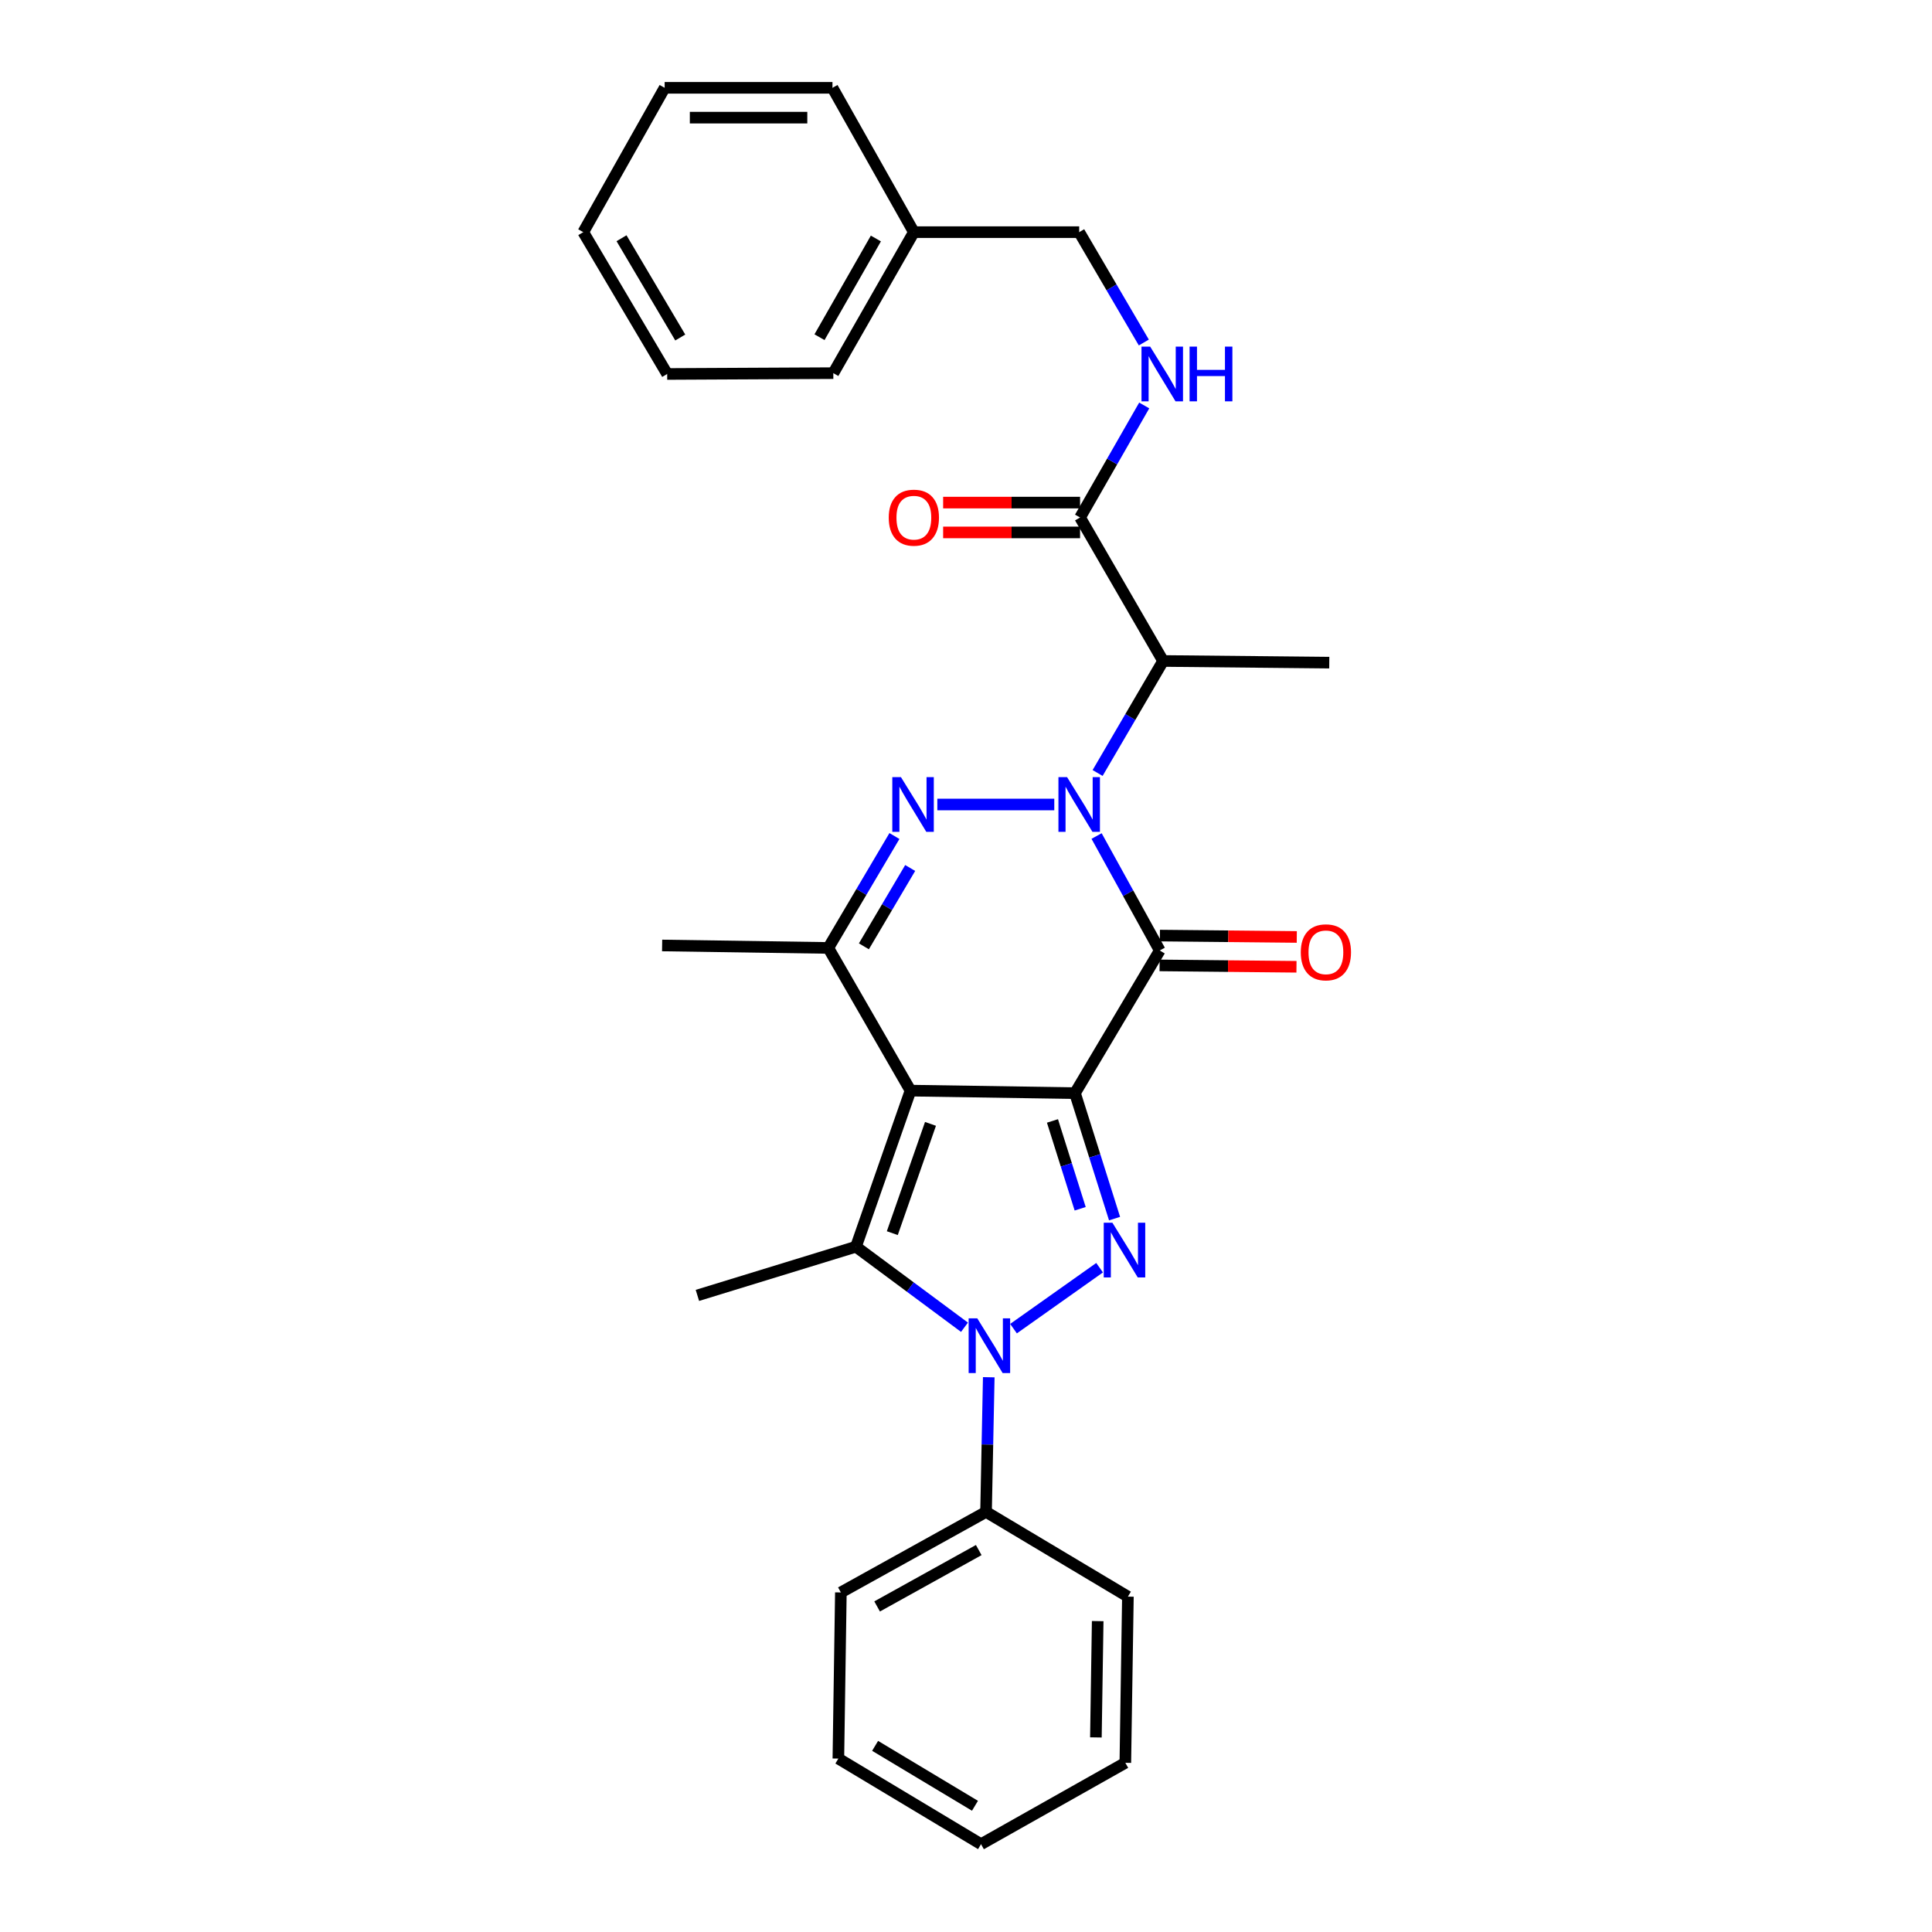 <?xml version='1.0' encoding='iso-8859-1'?>
<svg version='1.1' baseProfile='full'
              xmlns='http://www.w3.org/2000/svg'
                      xmlns:rdkit='http://www.rdkit.org/xml'
                      xmlns:xlink='http://www.w3.org/1999/xlink'
                  xml:space='preserve'
width='1000px' height='1000px' viewBox='0 0 1000 1000'>
<!-- END OF HEADER -->
<rect style='opacity:1.0;fill:#FFFFFF;stroke:none' width='1000' height='1000' x='0' y='0'> </rect>
<path class='bond-0' d='M 556.406,565.81 L 471.281,564.506' style='fill:none;fill-rule:evenodd;stroke:#000000;stroke-width:6px;stroke-linecap:butt;stroke-linejoin:miter;stroke-opacity:1' />
<path class='bond-2' d='M 556.406,565.81 L 600.285,491.972' style='fill:none;fill-rule:evenodd;stroke:#000000;stroke-width:6px;stroke-linecap:butt;stroke-linejoin:miter;stroke-opacity:1' />
<path class='bond-3' d='M 556.406,565.81 L 566.65,598.281' style='fill:none;fill-rule:evenodd;stroke:#000000;stroke-width:6px;stroke-linecap:butt;stroke-linejoin:miter;stroke-opacity:1' />
<path class='bond-3' d='M 566.65,598.281 L 576.894,630.751' style='fill:none;fill-rule:evenodd;stroke:#0000FF;stroke-width:6px;stroke-linecap:butt;stroke-linejoin:miter;stroke-opacity:1' />
<path class='bond-3' d='M 544.756,580.196 L 551.927,602.926' style='fill:none;fill-rule:evenodd;stroke:#000000;stroke-width:6px;stroke-linecap:butt;stroke-linejoin:miter;stroke-opacity:1' />
<path class='bond-3' d='M 551.927,602.926 L 559.098,625.655' style='fill:none;fill-rule:evenodd;stroke:#0000FF;stroke-width:6px;stroke-linecap:butt;stroke-linejoin:miter;stroke-opacity:1' />
<path class='bond-6' d='M 471.281,564.506 L 443.046,645.3' style='fill:none;fill-rule:evenodd;stroke:#000000;stroke-width:6px;stroke-linecap:butt;stroke-linejoin:miter;stroke-opacity:1' />
<path class='bond-6' d='M 481.62,581.718 L 461.855,638.274' style='fill:none;fill-rule:evenodd;stroke:#000000;stroke-width:6px;stroke-linecap:butt;stroke-linejoin:miter;stroke-opacity:1' />
<path class='bond-7' d='M 471.281,564.506 L 428.723,490.651' style='fill:none;fill-rule:evenodd;stroke:#000000;stroke-width:6px;stroke-linecap:butt;stroke-linejoin:miter;stroke-opacity:1' />
<path class='bond-1' d='M 567.59,432.728 L 583.937,462.35' style='fill:none;fill-rule:evenodd;stroke:#0000FF;stroke-width:6px;stroke-linecap:butt;stroke-linejoin:miter;stroke-opacity:1' />
<path class='bond-1' d='M 583.937,462.35 L 600.285,491.972' style='fill:none;fill-rule:evenodd;stroke:#000000;stroke-width:6px;stroke-linecap:butt;stroke-linejoin:miter;stroke-opacity:1' />
<path class='bond-5' d='M 545.694,416.41 L 485.161,416.41' style='fill:none;fill-rule:evenodd;stroke:#0000FF;stroke-width:6px;stroke-linecap:butt;stroke-linejoin:miter;stroke-opacity:1' />
<path class='bond-8' d='M 568.12,400.099 L 585.069,371.108' style='fill:none;fill-rule:evenodd;stroke:#0000FF;stroke-width:6px;stroke-linecap:butt;stroke-linejoin:miter;stroke-opacity:1' />
<path class='bond-8' d='M 585.069,371.108 L 602.017,342.118' style='fill:none;fill-rule:evenodd;stroke:#000000;stroke-width:6px;stroke-linecap:butt;stroke-linejoin:miter;stroke-opacity:1' />
<path class='bond-11' d='M 600.207,499.691 L 635.632,500.048' style='fill:none;fill-rule:evenodd;stroke:#000000;stroke-width:6px;stroke-linecap:butt;stroke-linejoin:miter;stroke-opacity:1' />
<path class='bond-11' d='M 635.632,500.048 L 671.057,500.404' style='fill:none;fill-rule:evenodd;stroke:#FF0000;stroke-width:6px;stroke-linecap:butt;stroke-linejoin:miter;stroke-opacity:1' />
<path class='bond-11' d='M 600.362,484.253 L 635.787,484.61' style='fill:none;fill-rule:evenodd;stroke:#000000;stroke-width:6px;stroke-linecap:butt;stroke-linejoin:miter;stroke-opacity:1' />
<path class='bond-11' d='M 635.787,484.61 L 671.212,484.967' style='fill:none;fill-rule:evenodd;stroke:#FF0000;stroke-width:6px;stroke-linecap:butt;stroke-linejoin:miter;stroke-opacity:1' />
<path class='bond-4' d='M 569.151,656.161 L 524.594,687.706' style='fill:none;fill-rule:evenodd;stroke:#0000FF;stroke-width:6px;stroke-linecap:butt;stroke-linejoin:miter;stroke-opacity:1' />
<path class='bond-12' d='M 511.778,712.857 L 511.076,747.706' style='fill:none;fill-rule:evenodd;stroke:#0000FF;stroke-width:6px;stroke-linecap:butt;stroke-linejoin:miter;stroke-opacity:1' />
<path class='bond-12' d='M 511.076,747.706 L 510.374,782.555' style='fill:none;fill-rule:evenodd;stroke:#000000;stroke-width:6px;stroke-linecap:butt;stroke-linejoin:miter;stroke-opacity:1' />
<path class='bond-30' d='M 499.217,686.981 L 471.131,666.141' style='fill:none;fill-rule:evenodd;stroke:#0000FF;stroke-width:6px;stroke-linecap:butt;stroke-linejoin:miter;stroke-opacity:1' />
<path class='bond-30' d='M 471.131,666.141 L 443.046,645.3' style='fill:none;fill-rule:evenodd;stroke:#000000;stroke-width:6px;stroke-linecap:butt;stroke-linejoin:miter;stroke-opacity:1' />
<path class='bond-29' d='M 462.952,432.726 L 445.837,461.689' style='fill:none;fill-rule:evenodd;stroke:#0000FF;stroke-width:6px;stroke-linecap:butt;stroke-linejoin:miter;stroke-opacity:1' />
<path class='bond-29' d='M 445.837,461.689 L 428.723,490.651' style='fill:none;fill-rule:evenodd;stroke:#000000;stroke-width:6px;stroke-linecap:butt;stroke-linejoin:miter;stroke-opacity:1' />
<path class='bond-29' d='M 471.109,449.269 L 459.128,469.543' style='fill:none;fill-rule:evenodd;stroke:#0000FF;stroke-width:6px;stroke-linecap:butt;stroke-linejoin:miter;stroke-opacity:1' />
<path class='bond-29' d='M 459.128,469.543 L 447.148,489.817' style='fill:none;fill-rule:evenodd;stroke:#000000;stroke-width:6px;stroke-linecap:butt;stroke-linejoin:miter;stroke-opacity:1' />
<path class='bond-14' d='M 443.046,645.3 L 360.974,670.499' style='fill:none;fill-rule:evenodd;stroke:#000000;stroke-width:6px;stroke-linecap:butt;stroke-linejoin:miter;stroke-opacity:1' />
<path class='bond-16' d='M 428.723,490.651 L 342.714,489.373' style='fill:none;fill-rule:evenodd;stroke:#000000;stroke-width:6px;stroke-linecap:butt;stroke-linejoin:miter;stroke-opacity:1' />
<path class='bond-9' d='M 602.017,342.118 L 559.039,267.86' style='fill:none;fill-rule:evenodd;stroke:#000000;stroke-width:6px;stroke-linecap:butt;stroke-linejoin:miter;stroke-opacity:1' />
<path class='bond-17' d='M 602.017,342.118 L 688.026,342.984' style='fill:none;fill-rule:evenodd;stroke:#000000;stroke-width:6px;stroke-linecap:butt;stroke-linejoin:miter;stroke-opacity:1' />
<path class='bond-10' d='M 559.039,267.86 L 575.642,238.864' style='fill:none;fill-rule:evenodd;stroke:#000000;stroke-width:6px;stroke-linecap:butt;stroke-linejoin:miter;stroke-opacity:1' />
<path class='bond-10' d='M 575.642,238.864 L 592.246,209.868' style='fill:none;fill-rule:evenodd;stroke:#0000FF;stroke-width:6px;stroke-linecap:butt;stroke-linejoin:miter;stroke-opacity:1' />
<path class='bond-13' d='M 559.039,260.141 L 523.601,260.141' style='fill:none;fill-rule:evenodd;stroke:#000000;stroke-width:6px;stroke-linecap:butt;stroke-linejoin:miter;stroke-opacity:1' />
<path class='bond-13' d='M 523.601,260.141 L 488.164,260.141' style='fill:none;fill-rule:evenodd;stroke:#FF0000;stroke-width:6px;stroke-linecap:butt;stroke-linejoin:miter;stroke-opacity:1' />
<path class='bond-13' d='M 559.039,275.579 L 523.601,275.579' style='fill:none;fill-rule:evenodd;stroke:#000000;stroke-width:6px;stroke-linecap:butt;stroke-linejoin:miter;stroke-opacity:1' />
<path class='bond-13' d='M 523.601,275.579 L 488.164,275.579' style='fill:none;fill-rule:evenodd;stroke:#FF0000;stroke-width:6px;stroke-linecap:butt;stroke-linejoin:miter;stroke-opacity:1' />
<path class='bond-15' d='M 592.041,177.281 L 575.312,148.72' style='fill:none;fill-rule:evenodd;stroke:#0000FF;stroke-width:6px;stroke-linecap:butt;stroke-linejoin:miter;stroke-opacity:1' />
<path class='bond-15' d='M 575.312,148.72 L 558.584,120.159' style='fill:none;fill-rule:evenodd;stroke:#000000;stroke-width:6px;stroke-linecap:butt;stroke-linejoin:miter;stroke-opacity:1' />
<path class='bond-19' d='M 510.374,782.555 L 435.233,824.246' style='fill:none;fill-rule:evenodd;stroke:#000000;stroke-width:6px;stroke-linecap:butt;stroke-linejoin:miter;stroke-opacity:1' />
<path class='bond-19' d='M 506.593,802.308 L 453.994,831.492' style='fill:none;fill-rule:evenodd;stroke:#000000;stroke-width:6px;stroke-linecap:butt;stroke-linejoin:miter;stroke-opacity:1' />
<path class='bond-20' d='M 510.374,782.555 L 583.8,826.416' style='fill:none;fill-rule:evenodd;stroke:#000000;stroke-width:6px;stroke-linecap:butt;stroke-linejoin:miter;stroke-opacity:1' />
<path class='bond-18' d='M 558.584,120.159 L 473.013,120.159' style='fill:none;fill-rule:evenodd;stroke:#000000;stroke-width:6px;stroke-linecap:butt;stroke-linejoin:miter;stroke-opacity:1' />
<path class='bond-21' d='M 473.013,120.159 L 431.321,193.139' style='fill:none;fill-rule:evenodd;stroke:#000000;stroke-width:6px;stroke-linecap:butt;stroke-linejoin:miter;stroke-opacity:1' />
<path class='bond-21' d='M 453.355,123.448 L 424.17,174.534' style='fill:none;fill-rule:evenodd;stroke:#000000;stroke-width:6px;stroke-linecap:butt;stroke-linejoin:miter;stroke-opacity:1' />
<path class='bond-22' d='M 473.013,120.159 L 430.884,45.455' style='fill:none;fill-rule:evenodd;stroke:#000000;stroke-width:6px;stroke-linecap:butt;stroke-linejoin:miter;stroke-opacity:1' />
<path class='bond-24' d='M 435.233,824.246 L 433.937,910.238' style='fill:none;fill-rule:evenodd;stroke:#000000;stroke-width:6px;stroke-linecap:butt;stroke-linejoin:miter;stroke-opacity:1' />
<path class='bond-23' d='M 583.8,826.416 L 582.471,912.425' style='fill:none;fill-rule:evenodd;stroke:#000000;stroke-width:6px;stroke-linecap:butt;stroke-linejoin:miter;stroke-opacity:1' />
<path class='bond-23' d='M 568.164,839.079 L 567.234,899.285' style='fill:none;fill-rule:evenodd;stroke:#000000;stroke-width:6px;stroke-linecap:butt;stroke-linejoin:miter;stroke-opacity:1' />
<path class='bond-25' d='M 431.321,193.139 L 345.33,193.568' style='fill:none;fill-rule:evenodd;stroke:#000000;stroke-width:6px;stroke-linecap:butt;stroke-linejoin:miter;stroke-opacity:1' />
<path class='bond-26' d='M 430.884,45.455 L 344.027,45.455' style='fill:none;fill-rule:evenodd;stroke:#000000;stroke-width:6px;stroke-linecap:butt;stroke-linejoin:miter;stroke-opacity:1' />
<path class='bond-26' d='M 417.855,60.893 L 357.055,60.893' style='fill:none;fill-rule:evenodd;stroke:#000000;stroke-width:6px;stroke-linecap:butt;stroke-linejoin:miter;stroke-opacity:1' />
<path class='bond-27' d='M 582.471,912.425 L 507.775,954.545' style='fill:none;fill-rule:evenodd;stroke:#000000;stroke-width:6px;stroke-linecap:butt;stroke-linejoin:miter;stroke-opacity:1' />
<path class='bond-31' d='M 433.937,910.238 L 507.775,954.545' style='fill:none;fill-rule:evenodd;stroke:#000000;stroke-width:6px;stroke-linecap:butt;stroke-linejoin:miter;stroke-opacity:1' />
<path class='bond-31' d='M 452.957,903.646 L 504.643,934.661' style='fill:none;fill-rule:evenodd;stroke:#000000;stroke-width:6px;stroke-linecap:butt;stroke-linejoin:miter;stroke-opacity:1' />
<path class='bond-32' d='M 345.33,193.568 L 301.897,120.159' style='fill:none;fill-rule:evenodd;stroke:#000000;stroke-width:6px;stroke-linecap:butt;stroke-linejoin:miter;stroke-opacity:1' />
<path class='bond-32' d='M 352.102,174.695 L 321.699,123.309' style='fill:none;fill-rule:evenodd;stroke:#000000;stroke-width:6px;stroke-linecap:butt;stroke-linejoin:miter;stroke-opacity:1' />
<path class='bond-28' d='M 344.027,45.455 L 301.897,120.159' style='fill:none;fill-rule:evenodd;stroke:#000000;stroke-width:6px;stroke-linecap:butt;stroke-linejoin:miter;stroke-opacity:1' />
<path  class='atom-2' d='M 552.324 402.25
L 561.604 417.25
Q 562.524 418.73, 564.004 421.41
Q 565.484 424.09, 565.564 424.25
L 565.564 402.25
L 569.324 402.25
L 569.324 430.57
L 565.444 430.57
L 555.484 414.17
Q 554.324 412.25, 553.084 410.05
Q 551.884 407.85, 551.524 407.17
L 551.524 430.57
L 547.844 430.57
L 547.844 402.25
L 552.324 402.25
' fill='#0000FF'/>
<path  class='atom-4' d='M 575.773 632.881
L 585.053 647.881
Q 585.973 649.361, 587.453 652.041
Q 588.933 654.721, 589.013 654.881
L 589.013 632.881
L 592.773 632.881
L 592.773 661.201
L 588.893 661.201
L 578.933 644.801
Q 577.773 642.881, 576.533 640.681
Q 575.333 638.481, 574.973 637.801
L 574.973 661.201
L 571.293 661.201
L 571.293 632.881
L 575.773 632.881
' fill='#0000FF'/>
<path  class='atom-5' d='M 505.847 682.386
L 515.127 697.386
Q 516.047 698.866, 517.527 701.546
Q 519.007 704.226, 519.087 704.386
L 519.087 682.386
L 522.847 682.386
L 522.847 710.706
L 518.967 710.706
L 509.007 694.306
Q 507.847 692.386, 506.607 690.186
Q 505.407 687.986, 505.047 687.306
L 505.047 710.706
L 501.367 710.706
L 501.367 682.386
L 505.847 682.386
' fill='#0000FF'/>
<path  class='atom-6' d='M 466.333 402.25
L 475.613 417.25
Q 476.533 418.73, 478.013 421.41
Q 479.493 424.09, 479.573 424.25
L 479.573 402.25
L 483.333 402.25
L 483.333 430.57
L 479.453 430.57
L 469.493 414.17
Q 468.333 412.25, 467.093 410.05
Q 465.893 407.85, 465.533 407.17
L 465.533 430.57
L 461.853 430.57
L 461.853 402.25
L 466.333 402.25
' fill='#0000FF'/>
<path  class='atom-11' d='M 595.32 179.408
L 604.6 194.408
Q 605.52 195.888, 607 198.568
Q 608.48 201.248, 608.56 201.408
L 608.56 179.408
L 612.32 179.408
L 612.32 207.728
L 608.44 207.728
L 598.48 191.328
Q 597.32 189.408, 596.08 187.208
Q 594.88 185.008, 594.52 184.328
L 594.52 207.728
L 590.84 207.728
L 590.84 179.408
L 595.32 179.408
' fill='#0000FF'/>
<path  class='atom-11' d='M 615.72 179.408
L 619.56 179.408
L 619.56 191.448
L 634.04 191.448
L 634.04 179.408
L 637.88 179.408
L 637.88 207.728
L 634.04 207.728
L 634.04 194.648
L 619.56 194.648
L 619.56 207.728
L 615.72 207.728
L 615.72 179.408
' fill='#0000FF'/>
<path  class='atom-12' d='M 673.284 492.918
Q 673.284 486.118, 676.644 482.318
Q 680.004 478.518, 686.284 478.518
Q 692.564 478.518, 695.924 482.318
Q 699.284 486.118, 699.284 492.918
Q 699.284 499.798, 695.884 503.718
Q 692.484 507.598, 686.284 507.598
Q 680.044 507.598, 676.644 503.718
Q 673.284 499.838, 673.284 492.918
M 686.284 504.398
Q 690.604 504.398, 692.924 501.518
Q 695.284 498.598, 695.284 492.918
Q 695.284 487.358, 692.924 484.558
Q 690.604 481.718, 686.284 481.718
Q 681.964 481.718, 679.604 484.518
Q 677.284 487.318, 677.284 492.918
Q 677.284 498.638, 679.604 501.518
Q 681.964 504.398, 686.284 504.398
' fill='#FF0000'/>
<path  class='atom-14' d='M 460.013 267.94
Q 460.013 261.14, 463.373 257.34
Q 466.733 253.54, 473.013 253.54
Q 479.293 253.54, 482.653 257.34
Q 486.013 261.14, 486.013 267.94
Q 486.013 274.82, 482.613 278.74
Q 479.213 282.62, 473.013 282.62
Q 466.773 282.62, 463.373 278.74
Q 460.013 274.86, 460.013 267.94
M 473.013 279.42
Q 477.333 279.42, 479.653 276.54
Q 482.013 273.62, 482.013 267.94
Q 482.013 262.38, 479.653 259.58
Q 477.333 256.74, 473.013 256.74
Q 468.693 256.74, 466.333 259.54
Q 464.013 262.34, 464.013 267.94
Q 464.013 273.66, 466.333 276.54
Q 468.693 279.42, 473.013 279.42
' fill='#FF0000'/>
</svg>
